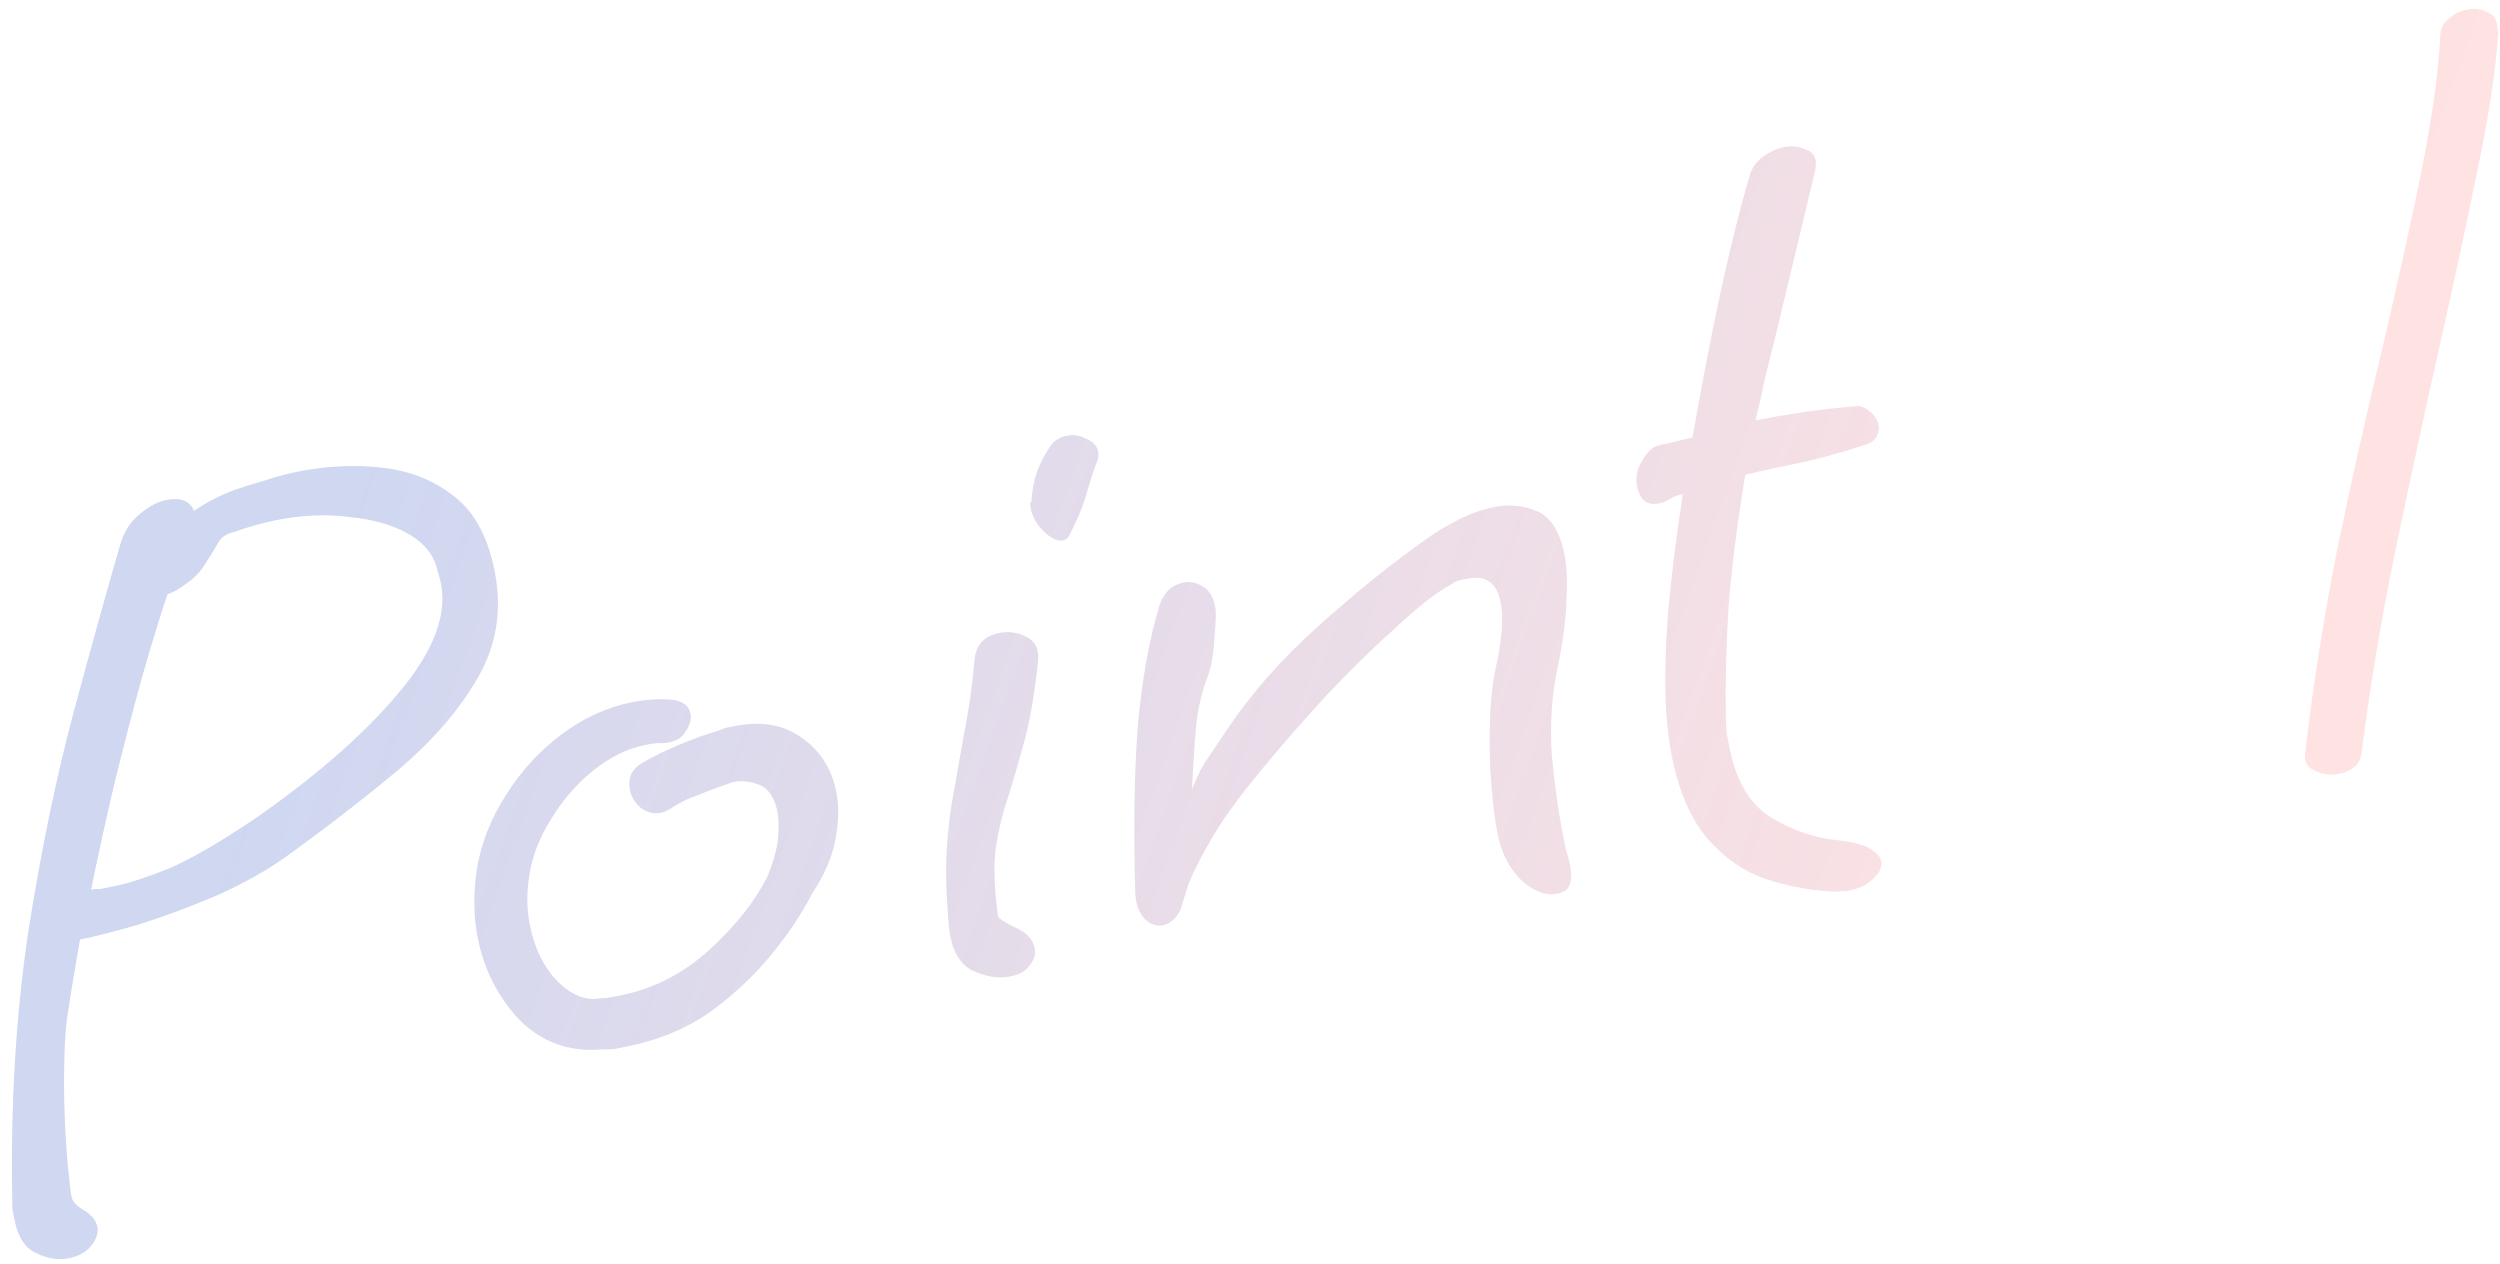 <svg width="184" height="93" viewBox="0 0 184 93" fill="none" xmlns="http://www.w3.org/2000/svg">
<path d="M172.117 56.962C171.512 57.082 170.925 56.998 170.354 56.712C169.794 56.48 169.564 56.04 169.665 55.392C170.234 50.483 171.018 45.503 172.017 40.452C173.07 35.39 174.161 30.52 175.291 25.842C176.409 21.11 177.373 16.751 178.183 12.765C178.992 8.779 179.466 5.402 179.603 2.634C179.615 2.118 179.819 1.706 180.215 1.399C180.6 1.038 181.04 0.808 181.534 0.71C182.139 0.59 182.666 0.657 183.116 0.911C183.621 1.153 183.85 1.593 183.805 2.23L183.888 2.214C183.707 5.048 183.189 8.49 182.336 12.542C181.526 16.528 180.589 20.882 179.526 25.603C178.462 30.325 177.404 35.217 176.35 40.279C175.297 45.341 174.458 50.332 173.834 55.252C173.788 56.174 173.216 56.745 172.117 56.962Z" fill="url(#paint0_linear_105_25)"/>
<path d="M136.058 65.556C135.838 65.6 135.64 65.611 135.465 65.588C135.3 65.621 135.102 65.632 134.871 65.62C133.257 65.54 131.626 65.235 129.979 64.704C128.388 64.163 126.967 63.188 125.717 61.78C124.457 60.316 123.566 58.266 123.043 55.629C122.837 54.585 122.696 53.442 122.621 52.2C122.515 50.223 122.564 47.872 122.767 45.148C123.014 42.359 123.376 39.432 123.855 36.368L123.772 36.384C123.443 36.45 123.151 36.564 122.898 36.729C122.645 36.893 122.381 37.002 122.107 37.057C121.228 37.231 120.685 36.796 120.478 35.752C120.358 35.148 120.491 34.522 120.877 33.874C121.263 33.227 121.675 32.86 122.115 32.773L124.571 32.201C125.238 28.357 125.942 24.706 126.685 21.247C127.472 17.723 128.174 14.928 128.794 12.864C128.97 12.315 129.284 11.882 129.735 11.564C130.23 11.181 130.753 10.935 131.302 10.826C131.851 10.717 132.346 10.762 132.785 10.961C133.268 11.093 133.553 11.38 133.64 11.819C133.662 11.929 133.65 12.16 133.606 12.511L130.699 24.649C130.411 25.791 130.14 26.873 129.885 27.894C129.686 28.904 129.458 29.92 129.204 30.941C130.303 30.723 131.435 30.528 132.599 30.354C133.819 30.17 135.187 30.013 136.703 29.884C136.989 29.885 137.301 30.023 137.641 30.298C137.981 30.573 138.19 30.903 138.266 31.288C138.32 31.562 138.265 31.859 138.099 32.177C137.978 32.43 137.62 32.643 137.027 32.818C135.741 33.244 134.307 33.642 132.724 34.012C131.131 34.328 129.707 34.638 128.455 34.943C127.855 38.545 127.442 41.796 127.217 44.696C127.046 47.584 126.981 50.281 127.02 52.786C127.041 53.181 127.062 53.577 127.083 53.972C127.16 54.357 127.23 54.714 127.296 55.044C127.785 57.516 128.809 59.226 130.367 60.174C131.925 61.122 133.577 61.679 135.324 61.848C136.378 61.981 137.13 62.175 137.58 62.429C138.096 62.726 138.386 63.04 138.451 63.37C138.538 63.809 138.34 64.248 137.856 64.687C137.426 65.114 136.827 65.404 136.058 65.556Z" fill="url(#paint1_linear_105_25)"/>
<path d="M114.607 65.779C113.783 65.942 112.921 65.628 112.022 64.835C111.112 63.987 110.51 62.822 110.216 61.338C110.031 60.404 109.88 59.206 109.762 57.745C109.644 56.284 109.608 54.806 109.655 53.313C109.691 51.764 109.825 50.424 110.058 49.293C110.546 47.141 110.675 45.488 110.447 44.334C110.164 42.905 109.363 42.322 108.044 42.583C107.879 42.615 107.687 42.654 107.467 42.697C107.248 42.741 107.039 42.839 106.841 42.992C105.807 43.54 104.47 44.575 102.831 46.099C101.18 47.568 99.458 49.251 97.663 51.148C95.924 53.034 94.295 54.898 92.775 56.74C91.256 58.583 90.111 60.152 89.339 61.447C88.27 63.257 87.597 64.618 87.321 65.529C87.045 66.44 86.906 66.896 86.906 66.896C86.587 67.587 86.152 67.987 85.603 68.096C85.108 68.194 84.647 68.028 84.219 67.599C83.781 67.115 83.557 66.417 83.548 65.505C83.425 60.847 83.487 56.838 83.736 53.477C84.039 50.105 84.566 47.146 85.318 44.599C85.638 43.622 86.238 43.046 87.117 42.872C87.612 42.774 88.09 42.88 88.55 43.188C89 43.441 89.296 43.925 89.437 44.64C89.513 45.024 89.496 45.799 89.383 46.963C89.326 48.116 89.149 49.094 88.85 49.895C88.475 50.883 88.209 51.992 88.053 53.222C87.941 54.386 87.834 56.006 87.731 58.082C88.15 57.028 88.542 56.266 88.905 55.794C89.258 55.267 89.72 54.576 90.293 53.72C92.1 51.022 94.362 48.461 97.08 46.038C99.842 43.55 102.527 41.391 105.134 39.562C105.684 39.167 106.398 38.74 107.278 38.281C108.158 37.821 109.065 37.499 109.999 37.314C111.098 37.096 112.146 37.203 113.145 37.633C114.144 38.063 114.812 39.13 115.149 40.833C115.323 41.712 115.371 42.817 115.291 44.146C115.267 45.464 115.066 47.045 114.689 48.89C114.212 51.097 114.054 53.327 114.215 55.579C114.43 57.82 114.69 59.71 114.995 61.249C115.082 61.688 115.169 62.128 115.256 62.567C115.387 62.941 115.485 63.293 115.551 63.622C115.659 64.172 115.664 64.628 115.564 64.99C115.476 65.407 115.157 65.67 114.607 65.779Z" fill="url(#paint2_linear_105_25)"/>
<path d="M78.702 39.399C78.493 39.783 78.141 39.882 77.647 39.694C77.208 39.495 76.797 39.148 76.413 38.653C76.019 38.103 75.822 37.543 75.823 36.971L75.906 36.955C75.963 36.087 76.101 35.346 76.322 34.731C76.543 34.117 76.874 33.48 77.314 32.822C77.579 32.427 77.986 32.175 78.535 32.066C79.03 31.968 79.502 32.046 79.952 32.3C80.446 32.487 80.736 32.801 80.823 33.241C80.867 33.461 80.833 33.724 80.723 34.031C80.602 34.284 80.386 34.926 80.077 35.958C79.822 36.979 79.364 38.126 78.702 39.399ZM74.34 71.868C73.46 72.042 72.516 71.886 71.506 71.401C70.541 70.85 69.988 69.789 69.848 68.218C69.644 66.031 69.587 64.158 69.678 62.599C69.769 61.039 69.942 59.606 70.197 58.299C70.441 56.937 70.696 55.488 70.963 53.95C71.285 52.402 71.546 50.552 71.748 48.399C71.893 47.4 72.487 46.797 73.531 46.59C74.246 46.449 74.921 46.543 75.557 46.874C76.194 47.205 76.478 47.776 76.411 48.589C76.153 51.038 75.809 53.048 75.378 54.618C74.946 56.188 74.537 57.582 74.15 58.801C73.753 59.965 73.459 61.222 73.27 62.572C73.124 63.857 73.187 65.472 73.458 67.417C73.491 67.582 73.919 67.868 74.742 68.276C75.554 68.63 76.025 69.136 76.156 69.795C76.254 70.29 76.066 70.784 75.593 71.277C75.362 71.551 74.944 71.748 74.34 71.868Z" fill="url(#paint3_linear_105_25)"/>
<path d="M46.163 77.018C45.833 77.084 45.504 77.149 45.174 77.214C44.833 77.224 44.493 77.235 44.152 77.245C41.845 77.416 39.875 76.693 38.241 75.075C36.651 73.391 35.623 71.368 35.155 69.005C34.85 67.467 34.832 65.786 35.099 63.963C35.41 62.075 36.111 60.28 37.202 58.579C38.282 56.824 39.641 55.327 41.28 54.089C42.919 52.851 44.673 52.047 46.541 51.677C47.475 51.492 48.376 51.428 49.244 51.484C50.166 51.53 50.693 51.882 50.824 52.542C50.911 52.981 50.75 53.47 50.343 54.007C49.98 54.479 49.397 54.709 48.595 54.696C48.364 54.685 48.002 54.728 47.507 54.826C46.188 55.087 44.913 55.711 43.681 56.697C42.449 57.683 41.403 58.889 40.543 60.316C39.673 61.687 39.132 63.136 38.92 64.663C38.753 65.838 38.778 66.975 38.996 68.074C39.333 69.777 40.006 71.157 41.015 72.213C42.078 73.259 43.132 73.678 44.176 73.472C44.462 73.472 44.714 73.451 44.934 73.407C45.209 73.353 45.456 73.304 45.676 73.26C48.093 72.782 50.271 71.665 52.207 69.912C54.188 68.092 55.625 66.266 56.518 64.433C56.938 63.379 57.187 62.473 57.265 61.715C57.333 60.903 57.317 60.249 57.219 59.755C57.002 58.656 56.525 57.979 55.79 57.725C55.054 57.471 54.417 57.426 53.879 57.59C53.021 57.874 52.197 58.18 51.405 58.508C50.603 58.781 49.927 59.114 49.377 59.509C49.069 59.684 48.832 59.788 48.667 59.821C48.118 59.929 47.608 59.802 47.136 59.439C46.719 59.064 46.462 58.63 46.364 58.136C46.19 57.256 46.488 56.598 47.258 56.16C47.972 55.733 48.83 55.306 49.83 54.88C50.831 54.453 51.87 54.076 52.947 53.749C53.156 53.65 53.343 53.585 53.507 53.552C53.672 53.519 53.865 53.481 54.084 53.438C56.062 53.046 57.721 53.346 59.059 54.337C60.386 55.273 61.218 56.593 61.556 58.296C61.763 59.34 61.738 60.516 61.483 61.822C61.228 63.129 60.66 64.441 59.778 65.757C59.04 67.217 58.026 68.731 56.738 70.299C55.45 71.868 53.931 73.282 52.182 74.542C50.422 75.747 48.416 76.572 46.163 77.018Z" fill="url(#paint4_linear_105_25)"/>
<path d="M5.052 92.611C4.283 92.764 3.487 92.636 2.664 92.228C1.852 91.875 1.315 91.039 1.054 89.72C1.021 89.555 0.983 89.363 0.94 89.143C0.907 88.978 0.896 88.781 0.908 88.55C0.767 81.497 1.148 74.912 2.05 68.796C3.006 62.668 4.143 57.161 5.459 52.275C6.776 47.39 7.91 43.311 8.861 40.039C9.137 39.128 9.594 38.409 10.232 37.883C10.915 37.291 11.585 36.93 12.245 36.8C13.289 36.593 13.969 36.858 14.286 37.594C15.243 36.948 16.227 36.439 17.239 36.068C17.986 35.806 18.739 35.571 19.497 35.364C20.3 35.09 21.113 34.872 21.937 34.709C24.08 34.285 26.145 34.19 28.133 34.424C30.176 34.648 31.943 35.355 33.435 36.544C34.916 37.678 35.906 39.509 36.407 42.036C36.962 44.839 36.561 47.43 35.206 49.811C33.85 52.193 31.901 54.463 29.36 56.622C26.862 58.715 24.139 60.825 21.191 62.95C19.794 63.969 18.101 64.932 16.11 65.84C14.11 66.693 12.169 67.42 10.29 68.021C8.454 68.555 6.987 68.931 5.888 69.149C5.699 70.214 5.527 71.219 5.372 72.163C5.216 73.108 5.077 73.992 4.955 74.816C4.832 75.639 4.759 76.71 4.734 78.028C4.699 79.291 4.707 80.632 4.759 82.049C4.812 83.466 4.892 84.735 4.999 85.855C5.096 86.921 5.188 87.674 5.275 88.113C5.34 88.443 5.631 88.757 6.147 89.054C6.728 89.396 7.068 89.814 7.166 90.308C7.264 90.803 7.054 91.33 6.537 91.889C6.151 92.251 5.657 92.492 5.052 92.611ZM8.45 65.216C9.439 65.02 10.78 64.583 12.473 63.905C14.155 63.173 16.305 61.919 18.923 60.145C23.587 56.88 27.179 53.685 29.701 50.559C32.266 47.367 33.107 44.546 32.221 42.094C31.993 40.94 31.297 40.022 30.134 39.339C28.971 38.655 27.516 38.23 25.77 38.061C24.068 37.828 22.255 37.901 20.332 38.282C19.343 38.477 18.316 38.767 17.249 39.149C16.645 39.269 16.221 39.581 15.979 40.086C15.725 40.536 15.4 41.057 15.004 41.649C14.662 42.231 14.007 42.817 13.039 43.409C12.731 43.584 12.495 43.688 12.33 43.72C11.756 45.433 11.114 47.53 10.407 50.011C9.743 52.426 9.079 54.985 8.415 57.686C7.795 60.321 7.224 62.918 6.703 65.476C6.867 65.444 7.093 65.427 7.378 65.428C7.708 65.363 8.065 65.292 8.45 65.216Z" fill="url(#paint5_linear_105_25)"/>
<defs>
<linearGradient id="paint0_linear_105_25" x1="35.567" y1="8.688" x2="164.597" y2="54.797" gradientUnits="userSpaceOnUse">
<stop stop-color="#CFD7F1"/>
<stop offset="1" stop-color="#FFDBDB" stop-opacity="0.8"/>
</linearGradient>
<linearGradient id="paint1_linear_105_25" x1="35.567" y1="8.688" x2="164.597" y2="54.797" gradientUnits="userSpaceOnUse">
<stop stop-color="#CFD7F1"/>
<stop offset="1" stop-color="#FFDBDB" stop-opacity="0.8"/>
</linearGradient>
<linearGradient id="paint2_linear_105_25" x1="35.567" y1="8.688" x2="164.597" y2="54.797" gradientUnits="userSpaceOnUse">
<stop stop-color="#CFD7F1"/>
<stop offset="1" stop-color="#FFDBDB" stop-opacity="0.8"/>
</linearGradient>
<linearGradient id="paint3_linear_105_25" x1="35.567" y1="8.688" x2="164.597" y2="54.797" gradientUnits="userSpaceOnUse">
<stop stop-color="#CFD7F1"/>
<stop offset="1" stop-color="#FFDBDB" stop-opacity="0.8"/>
</linearGradient>
<linearGradient id="paint4_linear_105_25" x1="35.567" y1="8.688" x2="164.597" y2="54.797" gradientUnits="userSpaceOnUse">
<stop stop-color="#CFD7F1"/>
<stop offset="1" stop-color="#FFDBDB" stop-opacity="0.8"/>
</linearGradient>
<linearGradient id="paint5_linear_105_25" x1="35.567" y1="8.688" x2="164.597" y2="54.797" gradientUnits="userSpaceOnUse">
<stop stop-color="#CFD7F1"/>
<stop offset="1" stop-color="#FFDBDB" stop-opacity="0.8"/>
</linearGradient>
</defs>
</svg>
